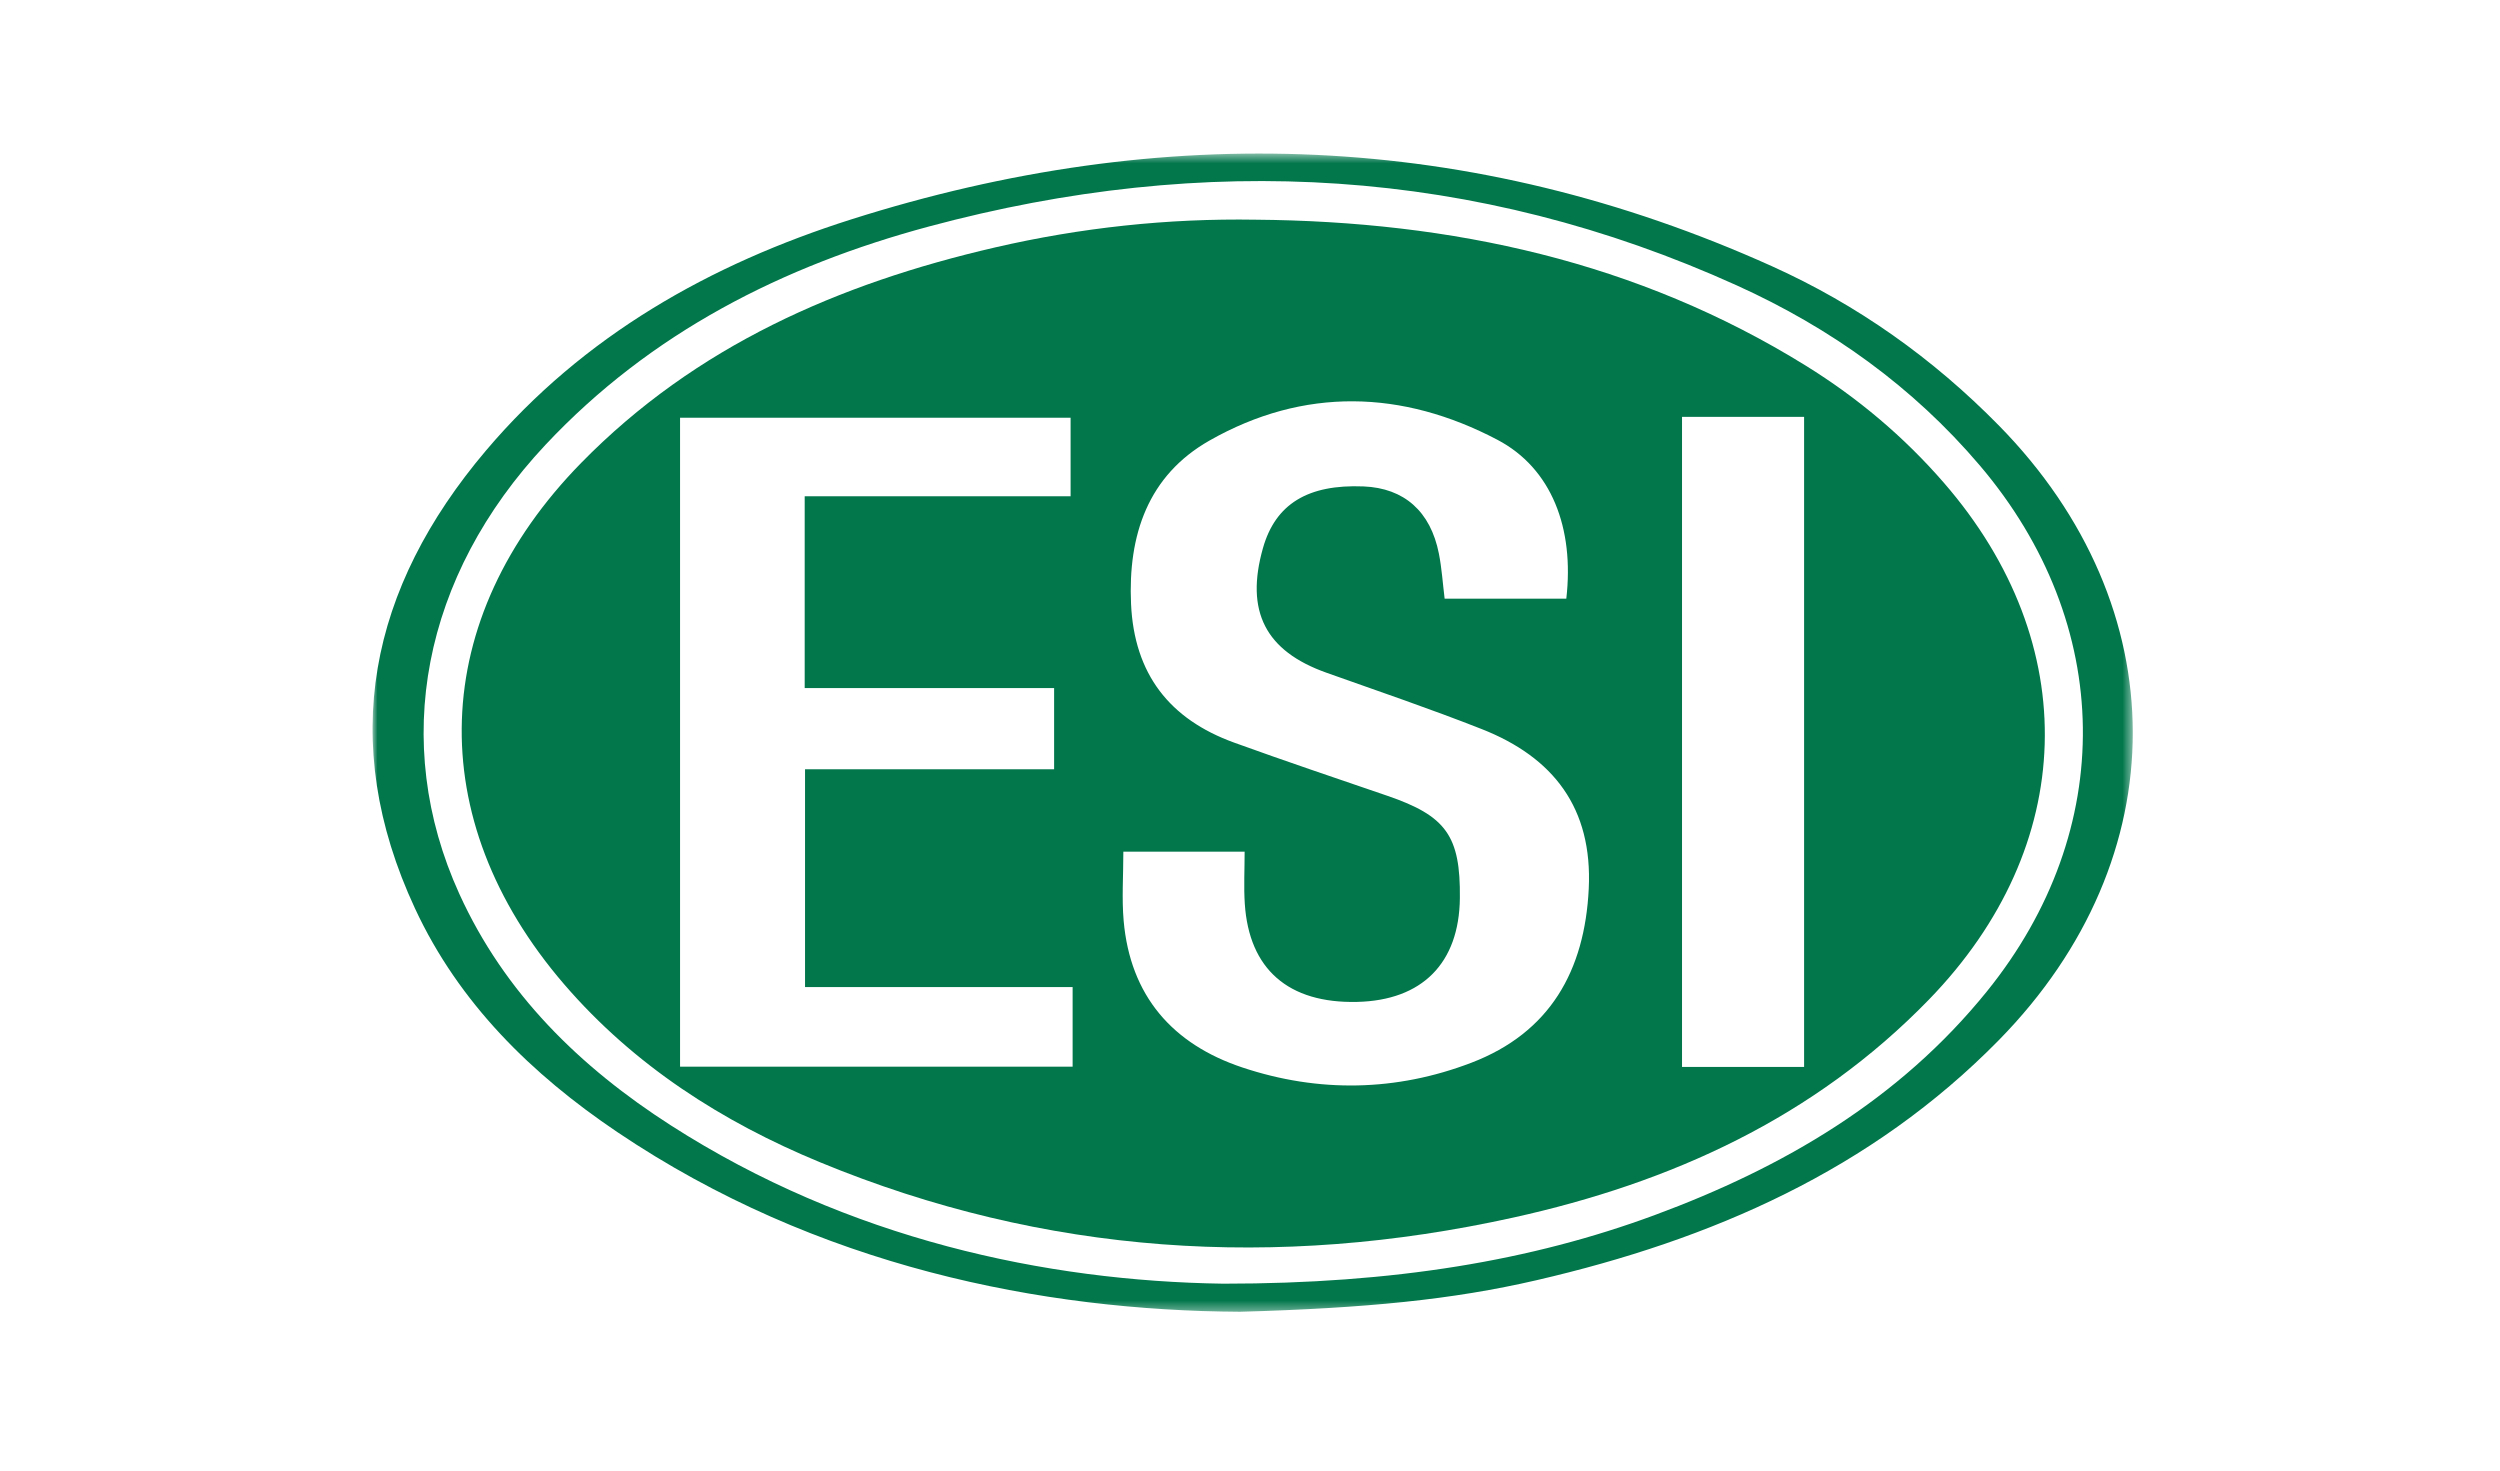 <svg xmlns="http://www.w3.org/2000/svg" xmlns:xlink="http://www.w3.org/1999/xlink" width="255" height="150" viewBox="0 0 255 150">
  <defs>
    <polygon id="esi-a" points="0 .501 179.544 .501 179.544 118.641 0 118.641"/>
    <polygon id="esi-c" points="0 118.803 179.544 118.803 179.544 .663 0 .663"/>
  </defs>
  <g fill="none" fill-rule="evenodd" transform="translate(38 15)">
    <g transform="translate(0 .162)">
      <mask id="esi-b" fill="#fff">
        <use xlink:href="#esi-a"/>
      </mask>
      <path fill="#02774C" fill-rule="nonzero" d="M86.763,115.774 C104.184,115.774 118.205,113.429 130.777,108.777 C143.904,103.921 155.712,97.034 164.656,85.97 C177.991,69.475 177.678,48.491 163.948,32.324 C157.112,24.274 148.713,18.28 139.167,13.956 C112.47,1.864 84.908,0.38 56.788,7.931 C41.855,11.94 28.375,18.763 17.639,30.21 C5.094,43.586 1.815,60.543 8.85,76.01 C13.472,86.172 21.165,93.682 30.427,99.626 C48.543,111.253 68.697,115.507 86.763,115.774 M88.476,118.641 C68.373,118.521 45.389,114.074 24.956,100.304 C16.216,94.413 8.813,87.15 4.328,77.498 C-3.613,60.414 -0.296,44.798 11.577,30.785 C21.491,19.085 34.426,11.784 48.837,7.213 C80.675,-2.886 112.074,-1.821 142.721,11.984 C151.439,15.911 159.149,21.38 165.887,28.242 C184.065,46.752 184.117,72.329 165.914,90.899 C152.868,104.206 136.572,111.285 118.759,115.412 C110.134,117.411 101.358,118.27 88.476,118.641" mask="url(#esi-b)"/>
    </g>
    <mask id="esi-d" fill="#fff">
      <use xlink:href="#esi-c"/>
    </mask>
    <path fill="#02774C" fill-rule="nonzero" d="M133.566,93.824 L146.018,93.824 L146.018,27.521 L133.566,27.521 L133.566,93.824 Z M71.201,27.61 L31.366,27.61 L31.366,93.797 L71.407,93.797 L71.407,85.678 L44.113,85.678 L44.113,63.466 L69.519,63.466 L69.519,55.18 L44.078,55.18 L44.078,35.62 L71.201,35.62 L71.201,27.61 Z M76.582,71.867 C76.582,74.337 76.414,76.64 76.612,78.91 C77.281,86.581 81.603,91.508 88.72,93.882 C96.51,96.48 104.428,96.33 112.083,93.398 C120.09,90.331 123.647,84.036 124.053,75.637 C124.451,67.43 120.457,62.246 113.131,59.364 C107.909,57.309 102.589,55.495 97.297,53.617 C91.079,51.409 88.996,47.361 90.819,40.915 C92.093,36.408 95.401,34.38 101.092,34.616 C105.22,34.786 107.92,37.16 108.768,41.476 C109.062,42.967 109.159,44.497 109.353,46.066 L121.763,46.066 C122.593,38.867 120.258,32.764 114.739,29.86 C105.052,24.764 94.999,24.458 85.36,29.941 C79.095,33.504 77.047,39.567 77.367,46.609 C77.693,53.751 81.294,58.36 87.877,60.745 C93.057,62.621 98.279,64.38 103.491,66.164 C109.515,68.225 110.977,70.264 110.907,76.616 C110.834,83.244 107.064,87.046 100.416,87.195 C93.422,87.353 89.406,83.869 88.969,77.181 C88.856,75.457 88.952,73.719 88.952,71.867 L76.582,71.867 Z M90.085,7.409 C110.057,7.578 129.003,11.647 146.196,22.301 C151.481,25.575 156.202,29.547 160.28,34.248 C174.553,50.698 173.926,71.325 158.755,86.954 C147.046,99.017 132.449,105.639 116.346,109.194 C92.241,114.516 68.57,113.019 45.64,103.55 C35.654,99.426 26.664,93.668 19.536,85.387 C4.996,68.492 5.695,48.125 21.285,32.211 C32.96,20.294 47.545,13.926 63.489,10.24 C72.222,8.221 81.096,7.262 90.085,7.409 L90.085,7.409 Z" mask="url(#esi-d)"/>
  </g>
</svg>
